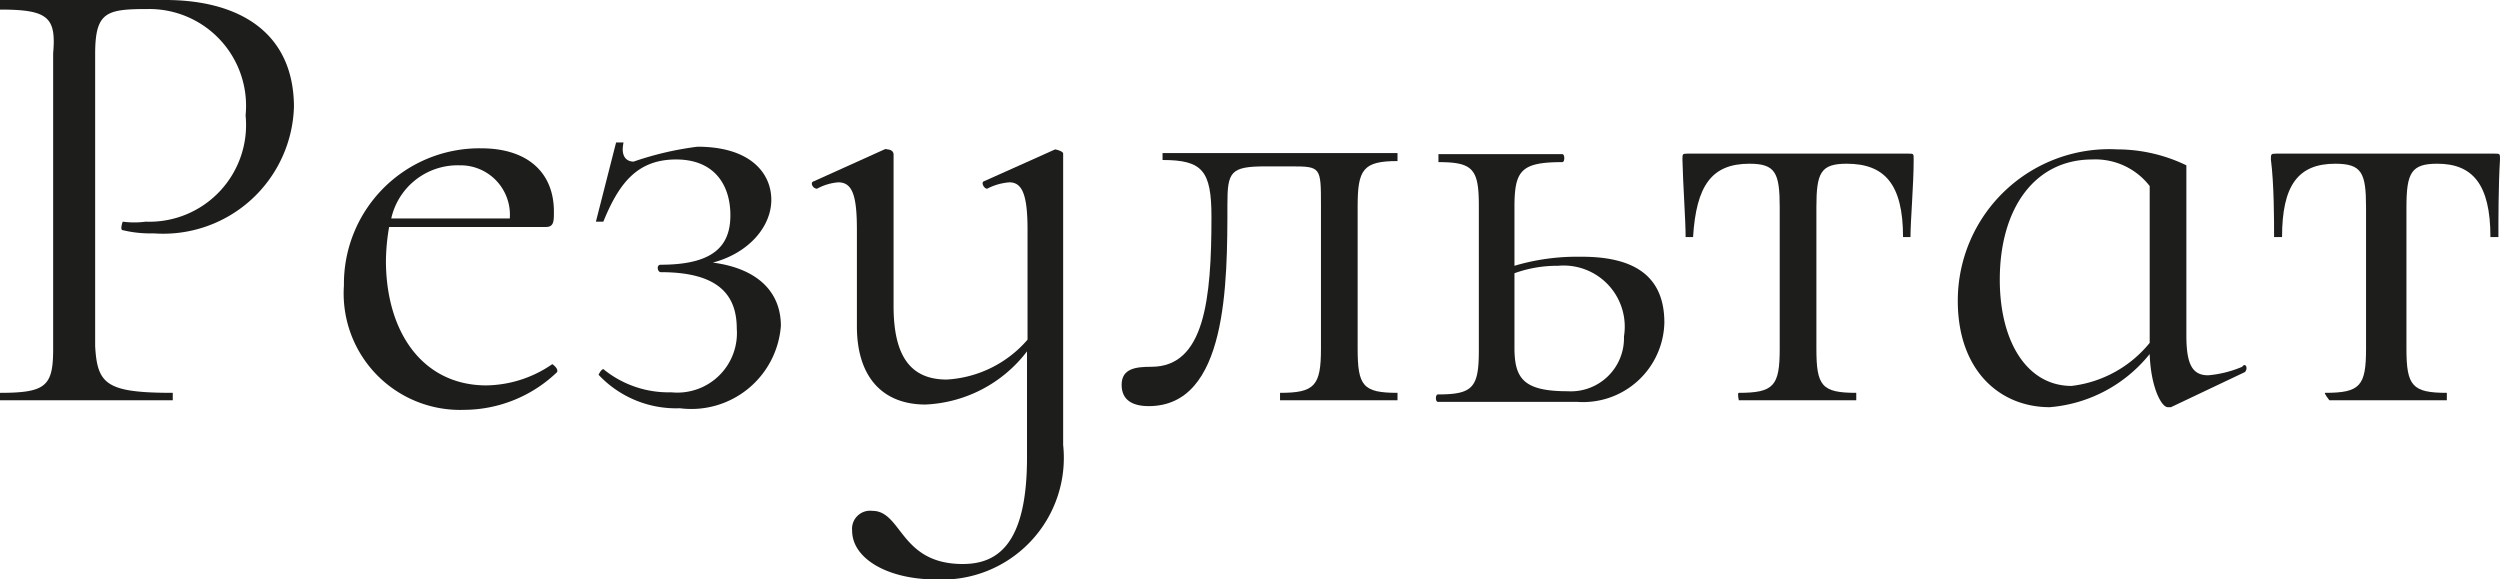 <?xml version="1.0" encoding="UTF-8"?> <svg xmlns="http://www.w3.org/2000/svg" id="Слой_1" data-name="Слой 1" viewBox="0 0 47.03 10.9"> <defs> <style>.cls-1{fill:#1d1d1b;}</style> </defs> <title>Элементы</title> <path class="cls-1" d="M3.25,7.39s0,.14,0,.14l-1.81,0L0,7.53s0-.14,0-.14c.87,0,1-.13,1-.83V1C1.06.32.9.18,0,.18,0,.18,0,0,0,0c.39,0,.87,0,1.4,0S2.49,0,3.11,0C4.46,0,5.52.58,5.53,2A2.46,2.46,0,0,1,2.89,4.39a2.2,2.2,0,0,1-.58-.06c-.06,0,0-.17,0-.16a1.63,1.63,0,0,0,.43,0,1.82,1.82,0,0,0,1.88-2,1.82,1.82,0,0,0-1.83-2c-.79,0-1,.05-1,.85V6.51C1.83,7.23,2,7.39,3.25,7.39Z"></path> <path class="cls-1" d="M10.48,7a2.54,2.54,0,0,1-1.75.71A2.19,2.19,0,0,1,6.47,5.37,2.55,2.55,0,0,1,9.05,2.79c.88,0,1.37.46,1.37,1.19,0,.18,0,.29-.15.29H7.32a4,4,0,0,0-.06.63c0,1.36.7,2.35,1.89,2.35a2.23,2.23,0,0,0,1.24-.4S10.51,6.93,10.48,7ZM7.36,4.11l2.23,0a.93.93,0,0,0-.95-1A1.28,1.28,0,0,0,7.36,4.11Z"></path> <path class="cls-1" d="M14.69,6.13a1.69,1.69,0,0,1-1.9,1.55,2,2,0,0,1-1.53-.63s.07-.15.11-.09a1.94,1.94,0,0,0,1.26.42,1.12,1.12,0,0,0,1.23-1.2c0-.66-.38-1.06-1.43-1.06-.06,0-.09-.14,0-.14,1,0,1.31-.36,1.31-.93S13.44,3,12.72,3s-1.07.43-1.37,1.17c0,0-.15,0-.14,0l.38-1.49s.16,0,.14,0c-.06.28.07.36.19.36a5.92,5.92,0,0,1,1.2-.28c1,0,1.39.5,1.39,1s-.42,1-1.1,1.18C14.25,5.05,14.69,5.49,14.69,6.13Z"></path> <path class="cls-1" d="M20,2.89V8.37a2.29,2.29,0,0,1-2.4,2.53c-.88,0-1.57-.38-1.57-.92a.34.34,0,0,1,.38-.37c.56,0,.52,1,1.7,1,.64,0,1.21-.35,1.21-2v-2a2.54,2.54,0,0,1-1.91,1c-.8,0-1.29-.51-1.29-1.47V4.32c0-.63-.08-.89-.35-.89a1,1,0,0,0-.4.12c-.08,0-.14-.12-.06-.14l1.33-.6a.06.06,0,0,1,.05,0s.12,0,.12.1V5.76c0,.94.32,1.38,1,1.38a2.17,2.17,0,0,0,1.52-.75V4.32c0-.63-.09-.89-.34-.89a1.09,1.09,0,0,0-.42.12c-.06,0-.12-.12-.06-.14l1.34-.6,0,0S20,2.84,20,2.89Z"></path> <path class="cls-1" d="M21.1,7.24c0-.31.27-.34.56-.34,1,0,1.13-1.27,1.13-2.82,0-.87-.17-1.07-.92-1.07,0,0,0-.13,0-.13l2.07,0h2.35s0,.15,0,.15c-.65,0-.75.16-.75.85V6.56c0,.7.1.83.75.83,0,0,0,.14,0,.14l-1.08,0-1.13,0s0-.14,0-.14c.65,0,.77-.13.77-.83V3.87c0-.73,0-.74-.57-.74h-.47c-.66,0-.72.1-.72.71,0,1.49,0,3.8-1.48,3.8C21.31,7.64,21.1,7.53,21.1,7.24Z"></path> <path class="cls-1" d="M31.31,6.07a1.53,1.53,0,0,1-1.64,1.49c-.38,0-1.06,0-1.5,0l-1.12,0c-.05,0-.05-.14,0-.14.66,0,.77-.13.77-.83V3.87c0-.69-.11-.82-.76-.82,0,0,0-.15,0-.15.3,0,.7,0,1.11,0s.88,0,1.22,0c.05,0,.05.15,0,.15-.78,0-.9.16-.9.85V5a4.1,4.1,0,0,1,1.23-.17C30.78,4.82,31.31,5.22,31.31,6.07Zm-.76.26A1.15,1.15,0,0,0,29.31,5a2.36,2.36,0,0,0-.82.14v1.4c0,.58.17.82,1,.82A1,1,0,0,0,30.55,6.33Z"></path> <path class="cls-1" d="M32.71,7.39c.66,0,.77-.13.77-.83V3.9c0-.65-.08-.82-.57-.82-.71,0-1,.41-1.06,1.38,0,0-.14,0-.14,0,0-.31-.05-1-.06-1.46,0-.1,0-.11.09-.11.3,0,1,0,2.05,0s1.8,0,2.11,0c.1,0,.1,0,.1.11,0,.48-.06,1.15-.06,1.46,0,0-.13,0-.14,0,0-1-.35-1.38-1.06-1.38-.49,0-.57.17-.57.82V6.56c0,.7.1.83.75.83,0,0,0,.14,0,.14l-1.08,0-1.13,0S32.68,7.39,32.71,7.39Z"></path> <path class="cls-1" d="M42.23,7l-1.39.66h-.06c-.12,0-.32-.38-.34-1a2.69,2.69,0,0,1-1.88,1c-.94,0-1.73-.69-1.73-2a2.85,2.85,0,0,1,3-2.85,3,3,0,0,1,1.3.3v3.2c0,.54.11.75.41.75a2.09,2.09,0,0,0,.64-.16C42.24,6.81,42.3,6.93,42.23,7Zm-1.79-.52V3.5A1.29,1.29,0,0,0,39.36,3c-1.09,0-1.74.93-1.74,2.26,0,1.18.52,2,1.35,2A2.23,2.23,0,0,0,40.44,6.45Z"></path> <path class="cls-1" d="M43.74,7.39c.66,0,.77-.13.77-.83V3.9c0-.65-.08-.82-.58-.82-.7,0-1,.41-1,1.38,0,0-.15,0-.15,0,0-.31,0-1-.06-1.46,0-.1,0-.11.1-.11.3,0,1,0,2,0s1.8,0,2.11,0c.1,0,.1,0,.1.11C47,3.48,47,4.15,47,4.46c0,0-.13,0-.15,0,0-1-.34-1.38-1-1.38-.49,0-.58.17-.58.82V6.56c0,.7.11.83.76.83,0,0,0,.14,0,.14l-1.08,0-1.13,0S43.71,7.39,43.74,7.39Z"></path> </svg> 